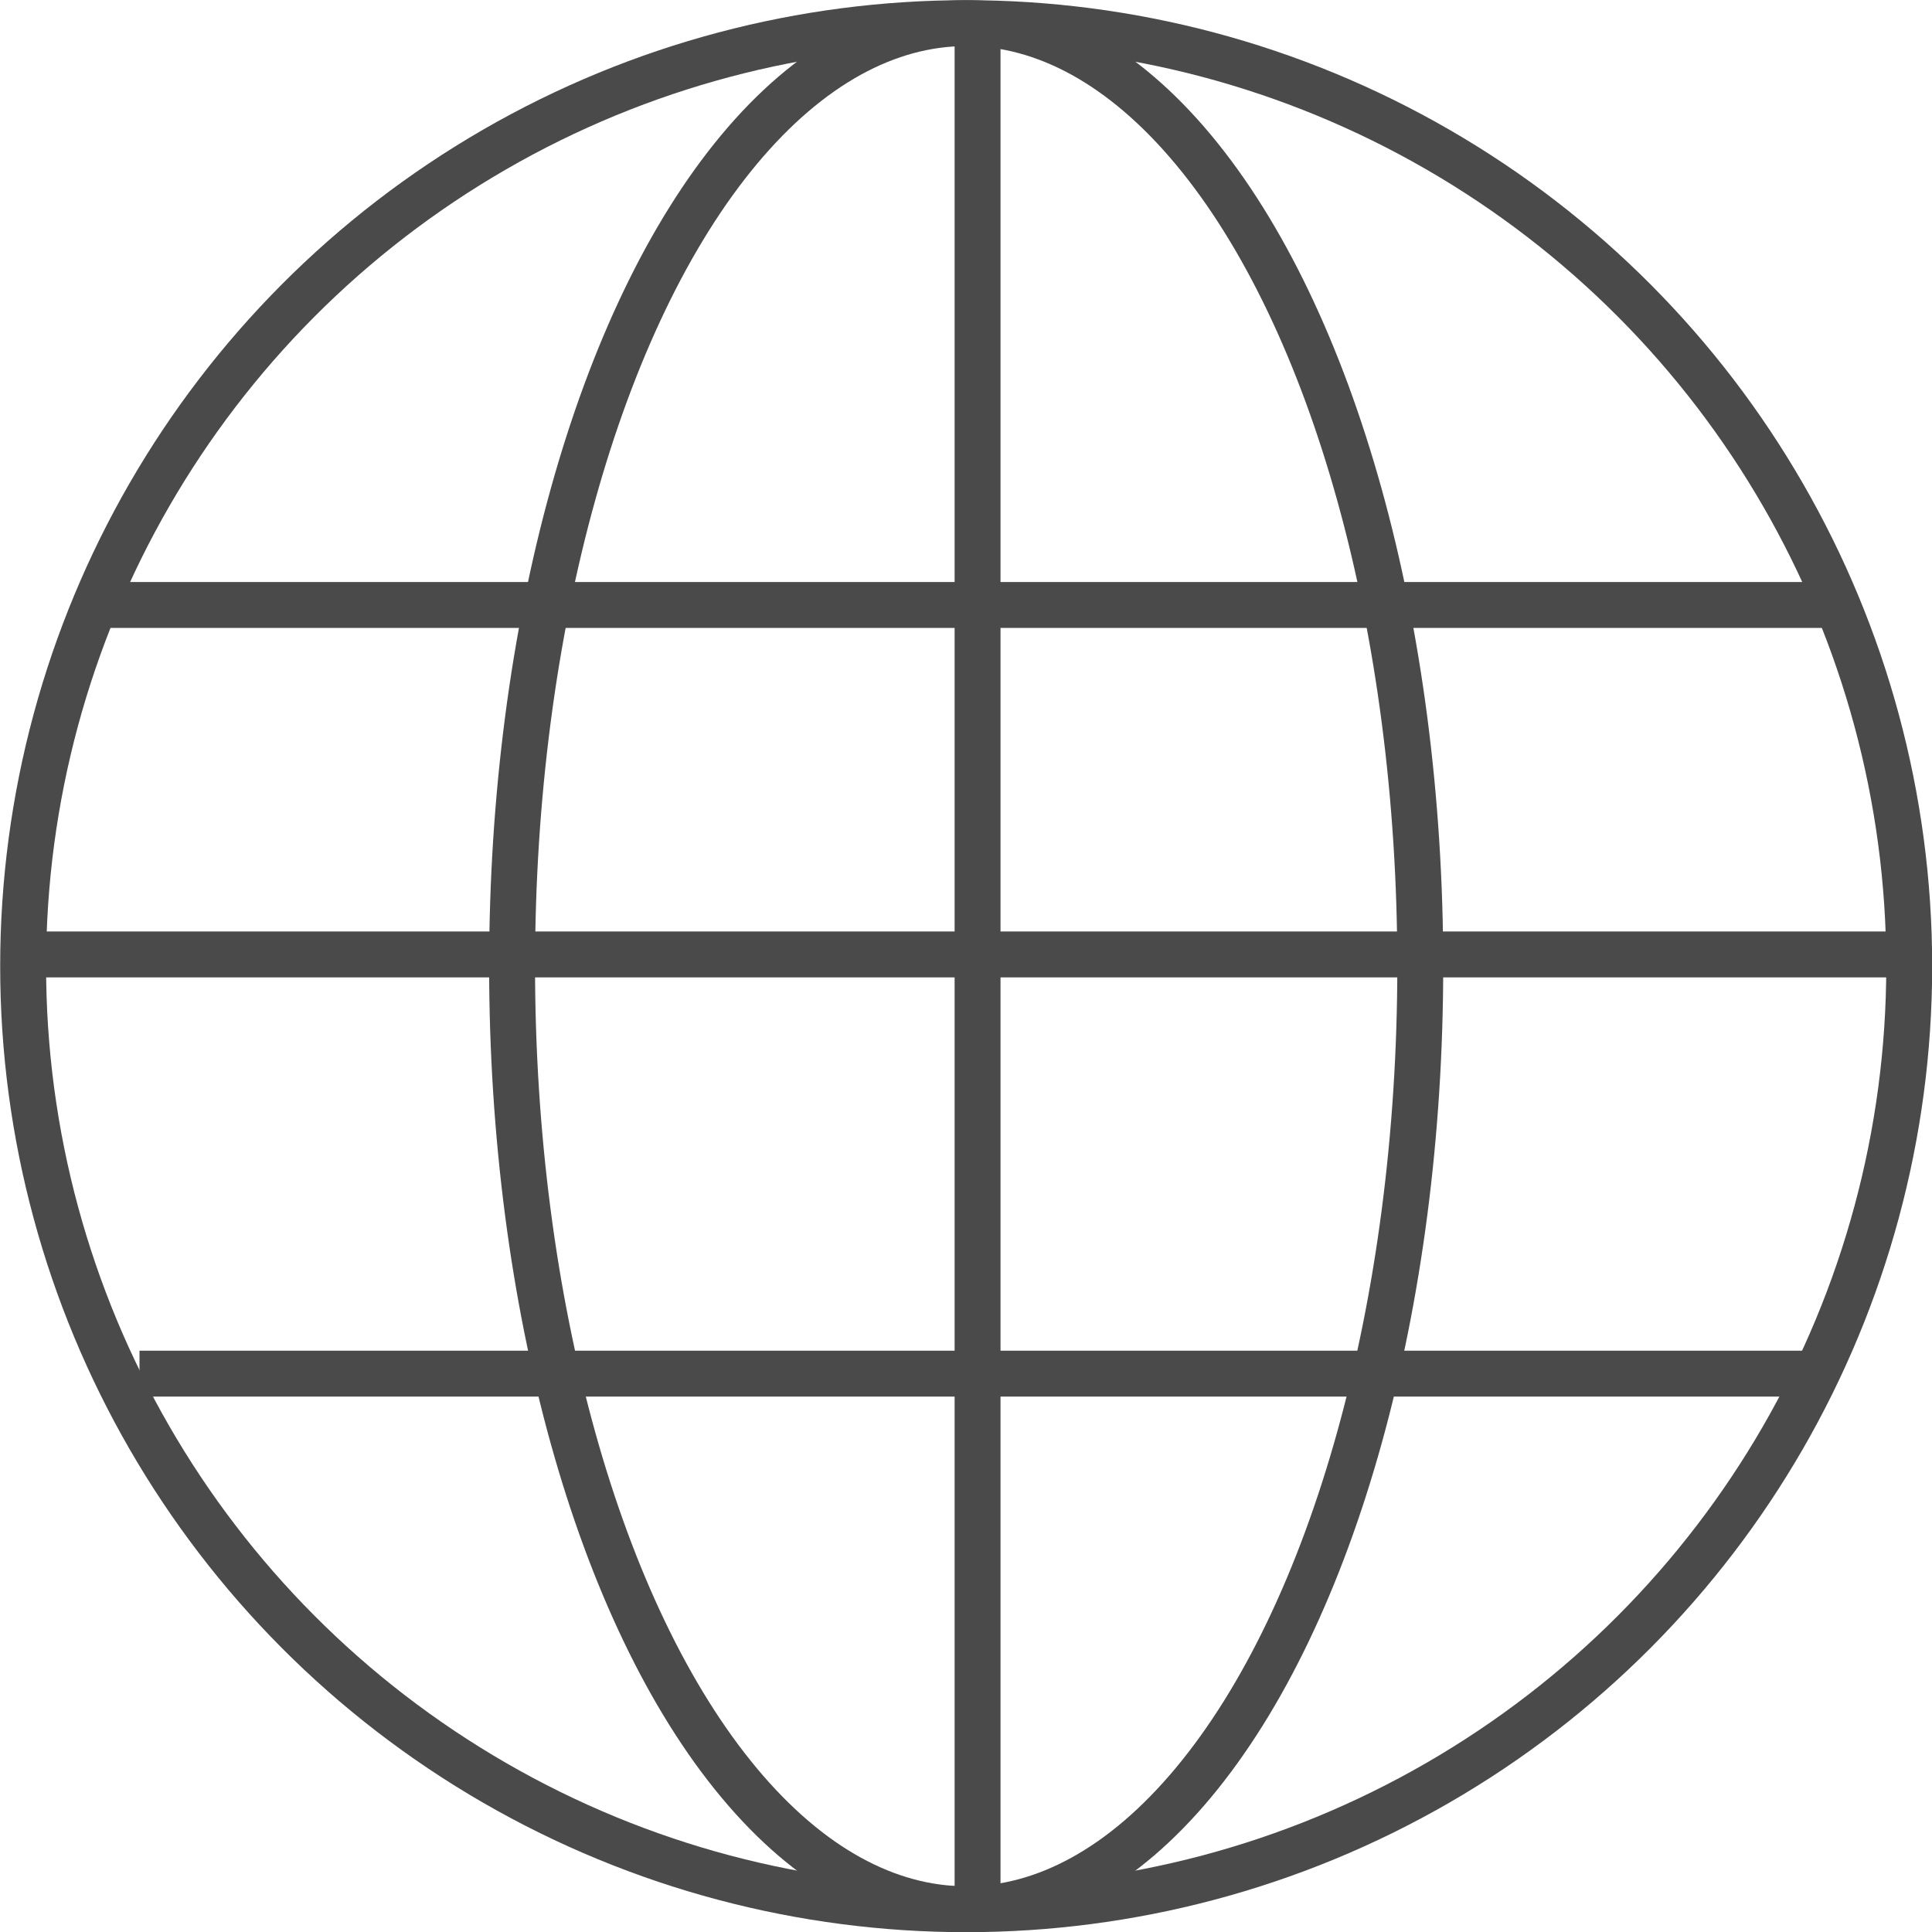 <?xml version="1.0" encoding="UTF-8"?>
<svg xmlns="http://www.w3.org/2000/svg" viewBox="0 0 54.29 54.29">
  <title>icon-globe</title>
  <circle cx="27.15" cy="27.15" r="26.5" fill="none" stroke="#4a4a4a" stroke-miterlimit="10" stroke-width="1.29"></circle>
  <ellipse cx="27.15" cy="27.15" rx="12.76" ry="26.5" fill="none" stroke="#4a4a4a" stroke-miterlimit="10" stroke-width="1.29"></ellipse>
  <line x1="2.61" y1="17" x2="51.68" y2="17" fill="none" stroke="#4a4a4a" stroke-miterlimit="10" stroke-width="1.29"></line>
  <line x1="51.03" y1="38.6" x2="3.92" y2="38.6" fill="none" stroke="#4a4a4a" stroke-miterlimit="10" stroke-width="1.29"></line>
  <line x1="0.65" y1="26.82" x2="53.65" y2="26.82" fill="none" stroke="#4a4a4a" stroke-miterlimit="10" stroke-width="1.29"></line>
  <line x1="27.47" y1="0.65" x2="27.47" y2="53.65" fill="none" stroke="#4a4a4a" stroke-miterlimit="10" stroke-width="1.29"></line>
</svg>
